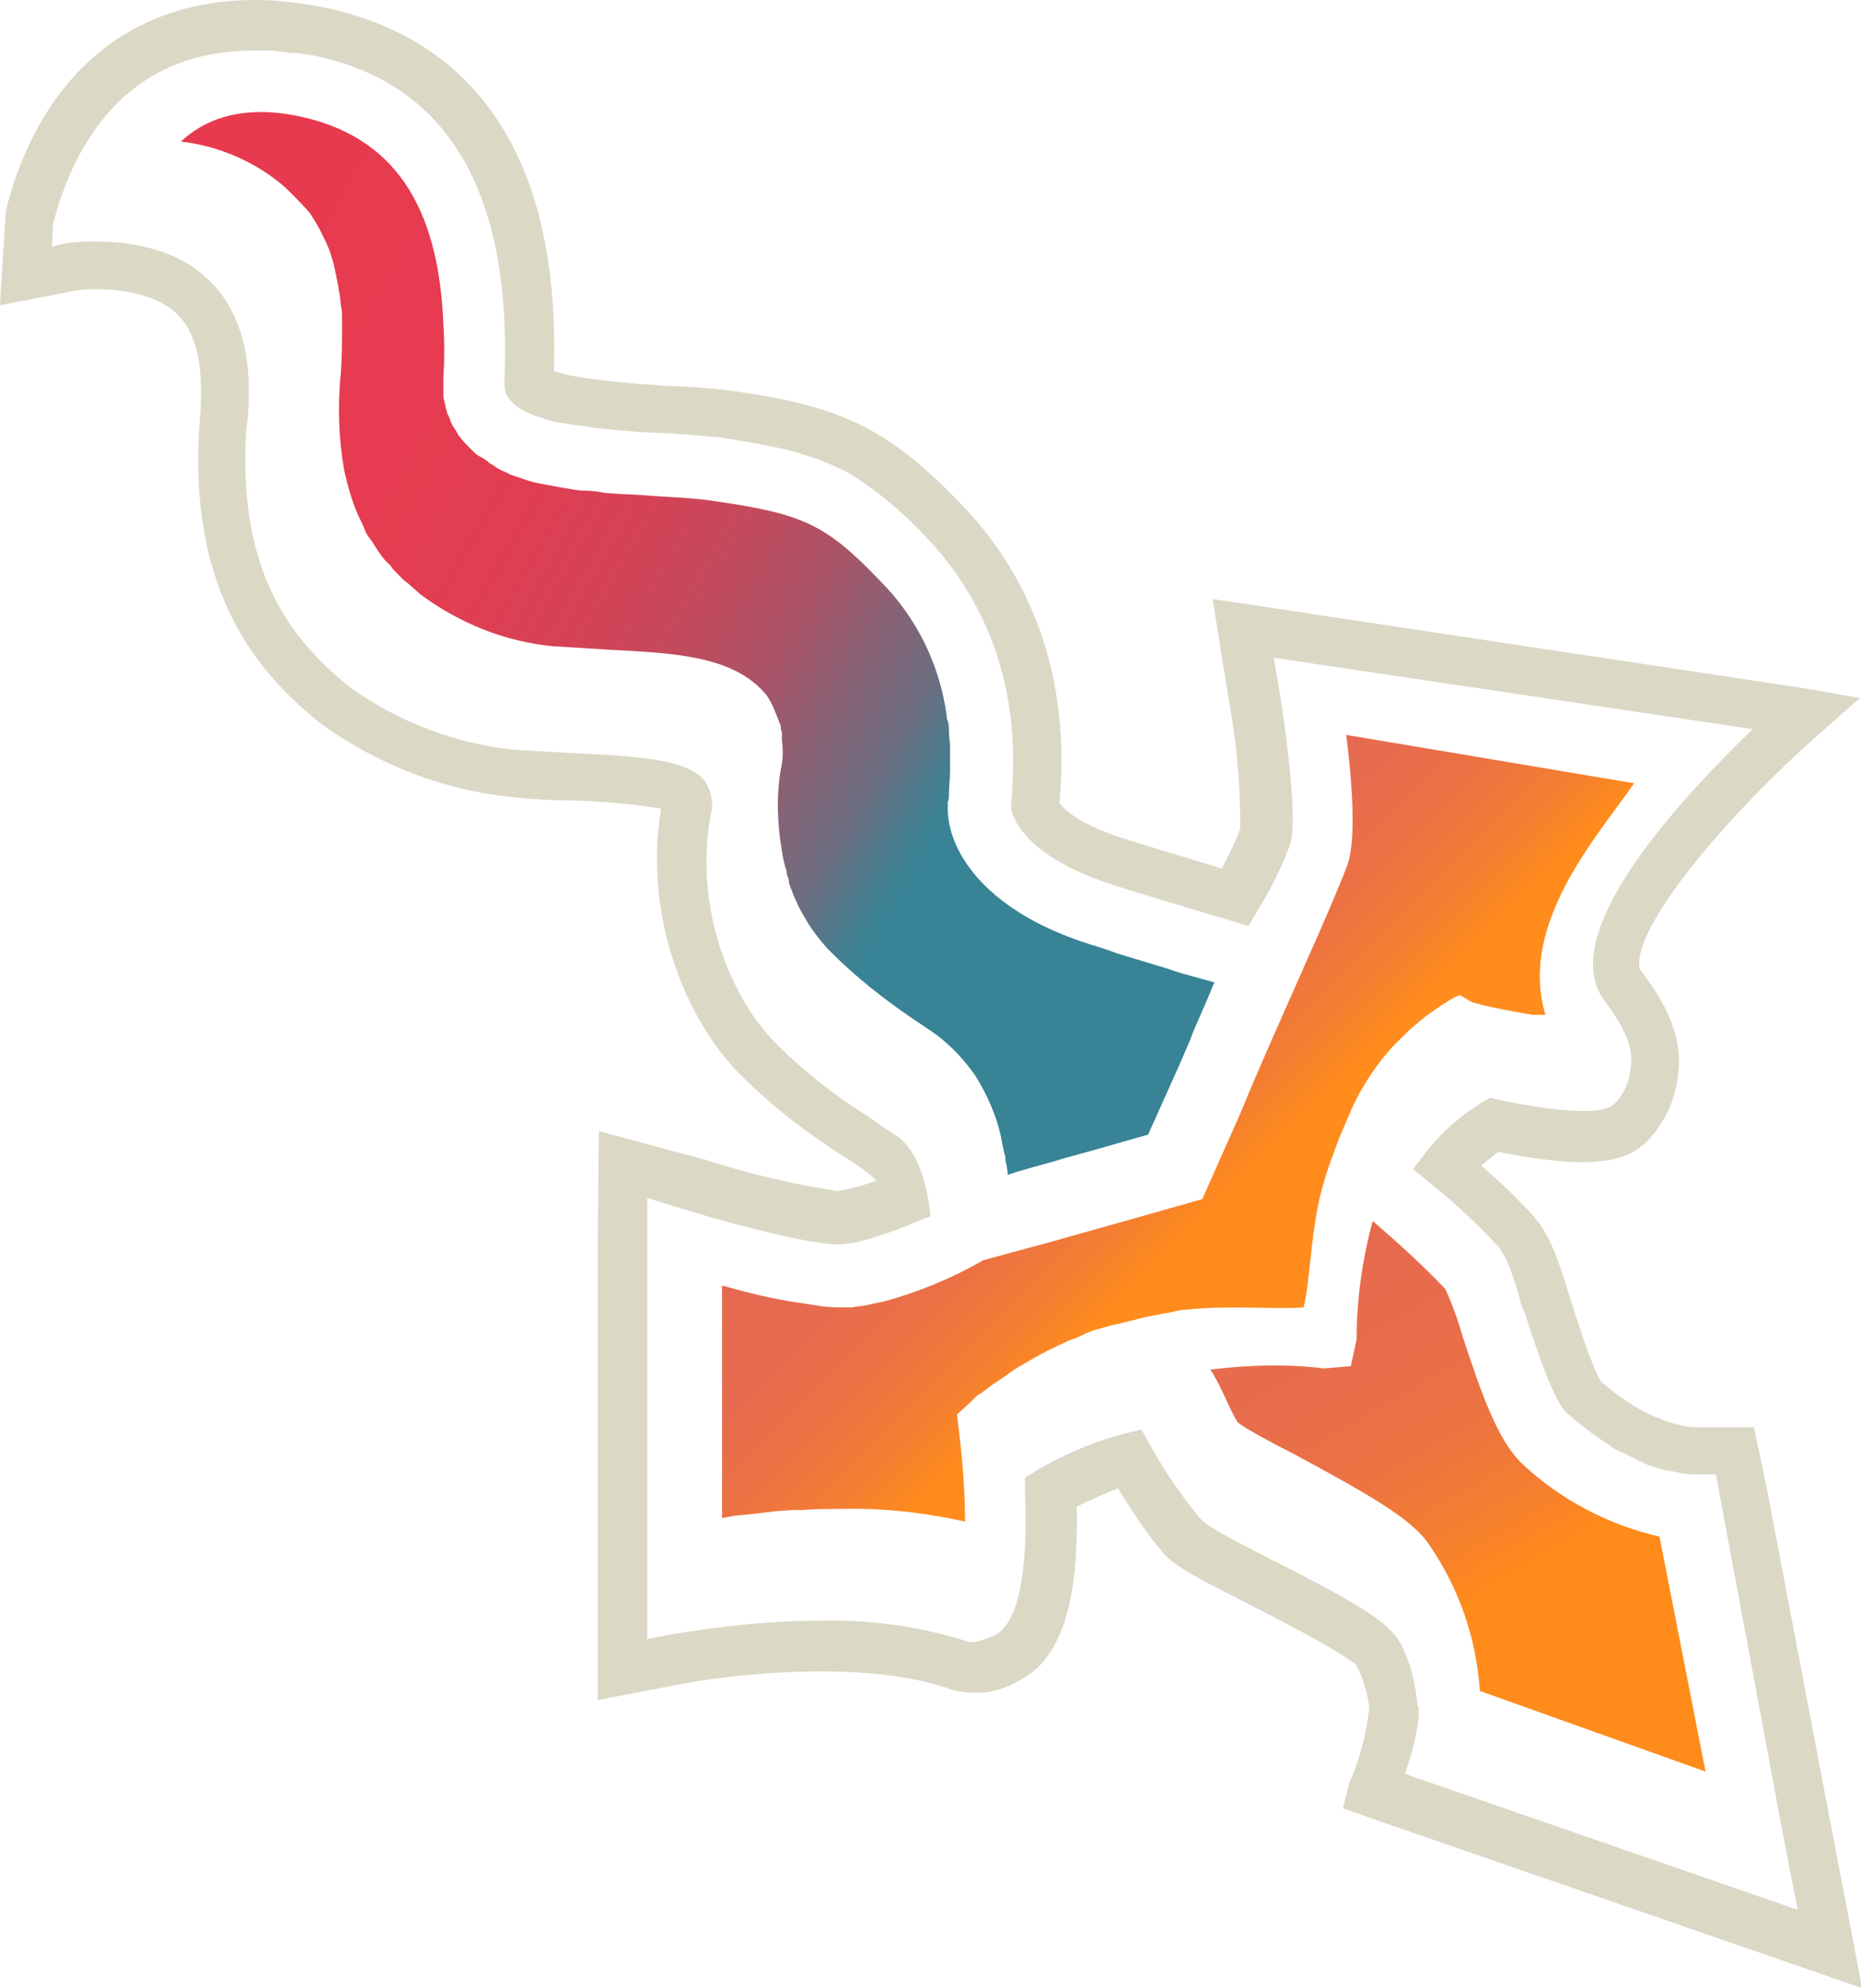 <?xml version="1.0" encoding="utf-8"?>
<!-- Generator: Adobe Illustrator 22.0.1, SVG Export Plug-In . SVG Version: 6.00 Build 0)  -->
<svg version="1.1" id="Layer_1" xmlns="http://www.w3.org/2000/svg" xmlns:xlink="http://www.w3.org/1999/xlink" x="0px" y="0px"
	 viewBox="0 0 161.6 172.6" style="enable-background:new 0 0 161.6 172.6;" xml:space="preserve">
<style type="text/css">
	.st0{opacity:0.98;}
	.st1{fill:#DAD7C5;}
	.st2{fill:url(#SVGID_1_);}
	.st3{fill:url(#SVGID_2_);}
	.st4{fill:url(#SVGID_3_);}
</style>
<title>kris</title>
<g id="Layer_2_1_">
	<g id="Layer_4">
		<g class="st0">
			<path class="st1" d="M153.4,129.1l-1.1-5.2h-5.2c-0.4,0-4-0.3-8.1-4c-0.2-0.3-0.9-1.6-2.6-7c-1.1-3.6-1.8-5.7-3.3-7.4
				c-1.4-1.5-2.9-3-4.5-4.3c0.5-0.4,1-0.8,1.5-1.2c9.1,1.8,11.8,0.7,13.6-1.7c1.1-1.4,1.8-3.1,2-4.9c0.6-3.9-1.8-7.2-2.9-8.7
				c-0.1-0.2-0.3-0.4-0.4-0.5c-0.9-3.4,7.4-13.3,15.7-20.6l3.4-3l-4.5-0.8L105.3,52l1.4,8.8c0.7,3.7,1,7.4,1,11.1
				c-0.4,1.2-1,2.3-1.6,3.5c-3.9-1.2-6.7-2-8.5-2.6c-3.8-1.2-5.2-2.5-5.6-3.1c0.4-4.6,0.9-16.3-8.7-26.1c-6.2-6.4-10.3-8.4-20-9.7
				c-1.5-0.2-3.1-0.3-5.1-0.4h-0.3c-6.3-0.4-8.8-0.9-9.8-1.3C48.8,9.5,37.5,2.5,27.9,0.6C14.2-2.1,4,4.5,0.5,18.3L0,26.5l6.7-1.3
				c1.4-0.2,6-0.3,8.5,1.9c1.8,1.6,2.5,4.5,2.2,8.7c-0.1,1.4-0.2,2.7-0.2,4c0,12.7,5.6,18.9,10.5,22.9c4.9,3.6,10.7,5.9,16.8,6.5
				c1.8,0.2,3.6,0.3,5.4,0.3H50c2.5,0.1,4.9,0.3,7.4,0.7c-1.6,9.8,2.5,18.9,7.1,23.3c2.6,2.6,5.5,4.8,8.6,6.8
				c0.7,0.4,1.4,0.9,2.1,1.4c0.3,0.2,0.6,0.5,0.9,0.8c-1.1,0.4-2.2,0.7-3.4,0.9c-3.9-0.6-7.7-1.5-11.4-2.7L52,98.2l-0.1,9.8v39.6
				l6.7-1.3h0.1c3.1-0.7,16-2.5,24,0.4c1.9,0.5,3.9,0.3,5.6-0.7c4.8-2.2,5.3-9.4,5.2-15.2c1.2-0.6,2.4-1.1,3.6-1.6
				c1.1,1.9,2.4,3.8,3.8,5.5c1.2,1.4,3.1,2.3,7.6,4.6c7.1,3.6,8.7,4.8,9.1,5.1l0.2,0.2c0.6,1.2,1,2.5,1.1,3.8
				c-0.3,2.2-0.8,4.3-1.7,6.3l-0.6,2.3l45.1,15.6l-2.8-14.6L153.4,129.1z M123.1,148.1c-0.1-0.9-0.5-4.7-2.3-6.5
				c-0.9-1-3-2.5-10.4-6.2c-3.9-2-5.6-2.9-6.3-3.7c-1.6-2-3-4-4.2-6.2l-0.8-1.4l-1.6,0.4l-1.4,0.4c-2.1,0.7-4.1,1.6-6,2.7l-1.1,0.7
				v1.3c0.4,9.6-1.5,11.9-2.7,12.4s-1.8,0.7-2.3,0.5c-4.1-1.3-8.4-1.9-12.6-1.8c-4.6,0-9.2,0.5-13.7,1.3l-1.5,0.3V108v-4l3.9,1.2
				c4.3,1.3,11.3,3.1,13.2,2.8c0.3,0,0.5-0.1,0.8-0.1c0.3,0,0.5-0.1,0.8-0.2s0.6-0.1,0.8-0.2s0.6-0.2,0.8-0.3
				c1.1-0.3,2.1-0.7,3.2-1.2l0.3-0.1l0.8-0.3c-0.3-3.3-1.4-6.1-3.1-7.1c-0.8-0.5-1.5-1-2.2-1.5c-2.9-1.8-5.6-3.9-8-6.3
				c-3.8-3.7-7.3-11.5-5.8-19.9c0.3-1,0.1-2.1-0.5-3c-1.4-1.7-4.7-2.1-11-2.4H50c-1.7-0.1-3.5-0.2-5.2-0.3
				c-5.2-0.5-10.2-2.4-14.5-5.5c-4.4-3.6-9-8.8-9-19.6c0-1.2,0-2.4,0.2-3.6c0.5-5.6-0.7-9.7-3.6-12.3c-4-3.7-10.4-3.2-12.1-3l0,0
				l-1.3,0.3l0.1-1.9l0,0c1.5-6,5.8-15.3,17.7-15.1h0.9c0.4,0,0.8,0,1.2,0.1c0.3,0,0.7,0.1,1,0.1c0.1,0,0.2,0,0.4,0
				c0.4,0.1,0.9,0.1,1.3,0.2C38.8,7.1,44.5,16.6,43.8,33c0,0.3,0,0.7,0.1,1c0,0,0,0,0,0.1c0.4,0.9,1.3,1.6,2.9,2.1
				c0.3,0.1,0.6,0.2,0.9,0.3c0.3,0.1,0.7,0.2,1,0.2c2.9,0.5,5.9,0.8,8.9,0.9h0.3l0,0l1.3,0.1h0.1c1.3,0.1,2.4,0.2,3.4,0.3
				c1.9,0.3,3.6,0.6,5,0.9c0.4,0.1,0.8,0.2,1.2,0.3c0.8,0.2,1.5,0.5,2.2,0.7c0.5,0.2,1,0.4,1.4,0.6c0.7,0.3,1.3,0.6,1.9,1l0,0
				c2.1,1.4,4,3,5.8,4.9c8.8,9.1,7.9,19.6,7.6,23.5v0.3l0,0l0.1,0.3c0,0.2,0.1,0.4,0.2,0.5c0,0.1,0.1,0.2,0.1,0.3
				c0,0.1,0.1,0.2,0.2,0.3c1,1.7,3.5,3.7,8.2,5.2c2.1,0.7,5.5,1.7,10.2,3.1l1.6,0.5l0,0l0.9-1.5c1.1-1.8,2.1-3.8,2.8-5.8V73
				c0.5-1.8-0.3-8.8-1-13l-0.5-2.9l0,0l41.6,6.2c-6,5.8-15.6,16.1-13.6,22.2c0.2,0.6,0.5,1.1,0.9,1.6c0.9,1.3,2.5,3.5,2.1,5.6
				c-0.1,1.1-0.5,2.1-1.2,2.9c-0.4,0.5-1.3,1.7-10.2-0.1l-0.8-0.2l-0.7,0.4c-1.8,1.1-3.4,2.5-4.7,4.1l-1.3,1.7l1.6,1.3
				c2,1.6,3.9,3.4,5.7,5.3c0.7,0.8,1.2,2,1.9,4.4c0.1,0.5,0.3,1,0.5,1.5c1.9,5.9,2.8,7.6,3.4,8.4c0.1,0.1,0.2,0.2,0.3,0.3
				c0.9,0.8,1.8,1.5,2.8,2.2c0.3,0.2,0.6,0.4,0.9,0.6l0.1,0.1c0.3,0.2,0.5,0.3,0.8,0.4c0.1,0.1,0.3,0.1,0.4,0.2
				c0.4,0.2,0.8,0.4,1.2,0.6l0.4,0.2c0.4,0.2,0.7,0.3,1.1,0.4c0.4,0.1,0.8,0.3,1.3,0.3c0.1,0,0.3,0.1,0.4,0.1h0.1l0.4,0.1
				c0.4,0.1,0.8,0.1,1.2,0.1h1.8l5.7,30.6l1.4,7.2l-34.1-11.8c0.4-1.2,0.8-2.5,1-3.7l0,0c0.2-0.7,0.2-1.5,0.2-2.2
				C123.2,148.3,123.2,148.2,123.1,148.1L123.1,148.1z"/>
			
				<linearGradient id="SVGID_1_" gradientUnits="userSpaceOnUse" x1="114.501" y1="65.341" x2="142.461" y2="16.901" gradientTransform="matrix(1 0 0 -1 0 174)">
				<stop  offset="2.000000e-02" style="stop-color:#E6684A"/>
				<stop  offset="0.2" style="stop-color:#E86A47"/>
				<stop  offset="0.34" style="stop-color:#EC703D"/>
				<stop  offset="0.48" style="stop-color:#F57B2C"/>
				<stop  offset="0.59" style="stop-color:#FF8916"/>
			</linearGradient>
			<path class="st2" d="M148.1,153.8L148.1,153.8l-19.6-7c-0.3-4.6-1.8-8.9-4.4-12.7c-1.5-2.3-5.7-4.6-11.8-7.9
				c-1.8-0.9-4.2-2.2-4.8-2.7c-0.6-0.8-1.4-3.1-2.4-4.6l0,0c3.3-0.4,6.6-0.5,9.9-0.1l2.3-0.2l0,0l0.5-2.3c0-3.5,0.5-7,1.4-10.3l0,0
				c2.2,1.9,4.3,3.8,6.3,5.9c0.6,1.3,1.1,2.7,1.5,4.1c1.7,5.2,3.1,9.1,5.2,11.1c3.3,3.1,7.5,5.3,11.9,6.3L148.1,153.8z"/>
			
				<linearGradient id="SVGID_2_" gradientUnits="userSpaceOnUse" x1="88.375" y1="88.125" x2="114.685" y2="61.815" gradientTransform="matrix(1 0 0 -1 0 174)">
				<stop  offset="2.000000e-02" style="stop-color:#E5664D"/>
				<stop  offset="0.22" style="stop-color:#E7684A"/>
				<stop  offset="0.39" style="stop-color:#EC6F3F"/>
				<stop  offset="0.56" style="stop-color:#F47B2D"/>
				<stop  offset="0.69" style="stop-color:#FF8A18"/>
			</linearGradient>
			<path class="st3" d="M134.2,88.1h-1.1c-1.3-0.2-2.8-0.5-4.2-0.8l-1.1-0.3l0,0l-1-0.6h-0.1c-0.1,0.1-0.3,0.1-0.4,0.2
				c-0.2,0.1-0.4,0.2-0.7,0.4c-0.5,0.3-1.2,0.8-1.9,1.3c-0.2,0.2-0.5,0.4-0.7,0.6c-0.4,0.3-0.8,0.7-1.3,1.2
				c-1.5,1.4-2.7,3.1-3.7,4.9l-0.6,1.2c-0.4,1-0.9,2-1.3,3.1s-0.8,2.1-1.1,3.2c-1.2,3.8-1.2,8.7-1.8,11l0,0
				c-2.2,0.2-6.6-0.2-10.2,0.2c-0.4,0-0.8,0.1-1.2,0.2c-1.1,0.2-2.3,0.4-3.3,0.7c-0.6,0.1-1.1,0.3-1.7,0.4s-1,0.3-1.5,0.4l0,0l0,0
				c-0.4,0.1-0.9,0.3-1.3,0.5s-0.6,0.3-1,0.4c-1.3,0.6-2.6,1.2-3.9,2l-0.7,0.4c-0.5,0.3-0.9,0.6-1.3,0.9l-0.6,0.4l-0.3,0.2l-0.4,0.3
				c-0.3,0.2-0.5,0.4-0.7,0.5l-0.3,0.2l0,0c-0.1,0.1-0.1,0.1-0.2,0.2c0,0-0.1,0.1-0.1,0.1l-0.2,0.2l-1.2,1.1l0.2,1.7
				c0.3,2.5,0.5,5.1,0.5,7.6l0,0c-3.6-0.8-7.2-1.2-10.9-1.1c-1.1,0-2.2,0-3.3,0.1h-0.9l-1.4,0.1l-0.8,0.1l-0.8,0.1l-2,0.2l-0.5,0.1
				l-0.5,0.1v-20.2l0,0c2.1,0.6,4.5,1.2,6.7,1.5l0,0c0.7,0.1,1.3,0.2,1.9,0.3c0.7,0.1,1.4,0.1,2.1,0.1h0.2H74
				c0.4-0.1,0.9-0.1,1.3-0.2s0.9-0.2,1.4-0.3c3-0.8,5.9-2,8.7-3.6l5.9-1.6l3.2-0.9l3.2-0.9l6.7-1.9l0,0l3.2-7.2l1.3-3.1l1.3-3
				l4.2-9.5c0,0,1.9-4.3,2.6-6.2c0.8-2.3,0.4-7.3-0.1-11.3l0,0l25,4.2C138.8,72.5,131.8,80.2,134.2,88.1z"/>
			
				<linearGradient id="SVGID_3_" gradientUnits="userSpaceOnUse" x1="7.138" y1="147.066" x2="107.526" y2="89.109" gradientTransform="matrix(1 0 0 -1 0 174)">
				<stop  offset="0" style="stop-color:#E8364B"/>
				<stop  offset="0.25" style="stop-color:#E6374C"/>
				<stop  offset="0.36" style="stop-color:#DF3A4F"/>
				<stop  offset="0.45" style="stop-color:#D23F54"/>
				<stop  offset="0.52" style="stop-color:#C0475B"/>
				<stop  offset="0.58" style="stop-color:#A85064"/>
				<stop  offset="0.63" style="stop-color:#8B5D70"/>
				<stop  offset="0.69" style="stop-color:#696B7E"/>
				<stop  offset="0.73" style="stop-color:#427B8D"/>
				<stop  offset="0.75" style="stop-color:#348193"/>
			</linearGradient>
			<path class="st4" d="M105.5,85.3l-0.1,0.1l-0.5,1.2l-1.3,3l-0.3,0.8l-1,2.3l-2.6,5.8l-4.9,1.4l-2.2,0.6l-1,0.3l-3.2,0.9l-0.9,0.3
				c0-0.4-0.1-0.9-0.2-1.3c0,0,0-0.1,0-0.1c0-0.2,0-0.3-0.1-0.5l-0.1-0.5c-0.1-0.3-0.1-0.6-0.2-1c-0.4-1.8-1.2-3.6-2.2-5.2
				c-0.9-1.3-2-2.5-3.3-3.5c-0.8-0.6-1.5-1-2.2-1.5c-2.5-1.7-4.9-3.6-7-5.7c-0.1-0.1-0.3-0.3-0.4-0.4c-0.7-0.8-1.4-1.7-1.9-2.6
				c-0.1-0.2-0.3-0.5-0.4-0.7l-0.2-0.4c-0.1-0.3-0.3-0.6-0.4-0.9s-0.3-0.7-0.4-1.1c0,0,0-0.1,0-0.2c-0.1-0.3-0.2-0.5-0.2-0.8
				c-0.2-0.5-0.3-1.1-0.4-1.7c-0.4-2.3-0.5-4.8-0.1-7.1c0.2-0.8,0.2-1.7,0.1-2.5c0-0.1,0-0.2,0-0.3c0-0.1,0-0.2,0-0.3
				c0-0.1,0-0.2-0.1-0.4c0,0,0-0.1,0-0.1c0-0.1,0-0.2,0-0.2l-0.1-0.2c-0.1-0.3-0.2-0.5-0.3-0.8c-0.1-0.2-0.2-0.5-0.3-0.7l-0.2-0.4
				l0,0c-0.1-0.2-0.2-0.3-0.3-0.5c-2.8-3.5-8.1-3.7-13.8-4c-1.6-0.1-3.3-0.2-4.8-0.3c-4.2-0.4-8.1-2-11.5-4.5
				c-0.3-0.3-0.7-0.6-1-0.9l-0.4-0.3l-0.6-0.6c-0.2-0.2-0.4-0.4-0.6-0.7l-0.5-0.5c-0.4-0.5-0.8-1.1-1.1-1.6
				c-0.1-0.1-0.2-0.3-0.3-0.4s-0.3-0.5-0.4-0.8s-0.4-0.8-0.6-1.3c-0.5-1.2-0.8-2.3-1.1-3.6c-0.5-2.8-0.6-5.7-0.3-8.6
				c0.1-1.3,0.1-2.7,0.1-4v-0.6c0-0.4,0-0.8-0.1-1.2c-0.1-0.6,0-0.1,0-0.1l0,0l-0.1-0.8l0,0c-0.1-0.4-0.1-0.7-0.2-1.1
				c0-0.2-0.1-0.3-0.1-0.5c0-0.2-0.1-0.3-0.1-0.5c0-0.1-0.1-0.3-0.1-0.5c-0.1-0.3-0.2-0.7-0.3-1c-0.2-0.6-0.5-1.2-0.8-1.8
				c-0.3-0.6-0.6-1.1-1-1.7c-0.5-0.6-1-1.1-1.5-1.6c-0.2-0.2-0.4-0.4-0.6-0.6c-2.5-2.2-5.7-3.6-9-4h-0.1c1.9-1.8,5.1-3.3,10.3-2.2
				c8,1.7,12.1,7.5,12.5,18.1c0.1,1.4,0.1,3,0,4.6c0,0.2,0,0.3,0,0.5s0,0.5,0,0.8c0,0.1,0,0.1,0,0.2c0,0.1,0,0.1,0,0.2l0.1,0.4
				c0,0.1,0.1,0.3,0.1,0.4s0,0,0,0.1c0,0.1,0.1,0.2,0.1,0.3c0,0.2,0.1,0.3,0.2,0.5c0.1,0.4,0.3,0.8,0.6,1.2c0.1,0.2,0.2,0.4,0.3,0.5
				c0.3,0.4,0.6,0.7,1,1.1c0.1,0.1,0.1,0.1,0.2,0.2l0.1,0.1c0.2,0.2,0.4,0.3,0.6,0.4s0.5,0.3,0.7,0.5l0,0l0.5,0.3l0,0l0.1,0.1
				c0.1,0,0.1,0.1,0.2,0.1c0.3,0.2,0.7,0.3,1,0.5l0,0l0.6,0.2l0.6,0.2c0.5,0.2,1,0.3,1.5,0.4s1.1,0.2,1.6,0.3
				c0.7,0.1,1.5,0.3,2.2,0.3s1.2,0.1,1.8,0.2l1.5,0.1h0.2L56,43l1.4,0.1c1.8,0.1,3.4,0.2,4.6,0.4c7.7,1.1,9.7,2,14.4,6.9
				c3.2,3.2,5.2,7.3,5.8,11.7c0,0.2,0,0.3,0.1,0.5c0.1,0.3,0.1,0.6,0.1,0.9c0,0.5,0.1,0.9,0.1,1.3c0,0.1,0,0.3,0,0.4
				c0,0.6,0,1.2,0,1.7c0,0.7-0.1,1.4-0.1,2c0,0,0,0,0,0.1c0,0.2,0,0.4-0.1,0.6v0.1c0,0.2,0,0.3,0,0.5c0,0.1,0,0.2,0,0.3
				c0.2,3.7,3.5,8.7,12.4,11.5c0.7,0.2,1.6,0.5,2.4,0.8l4.3,1.3l0,0c0.8,0.3,1.6,0.5,2.3,0.7L105.5,85.3z"/>
		</g>
	</g>
</g>
</svg>
